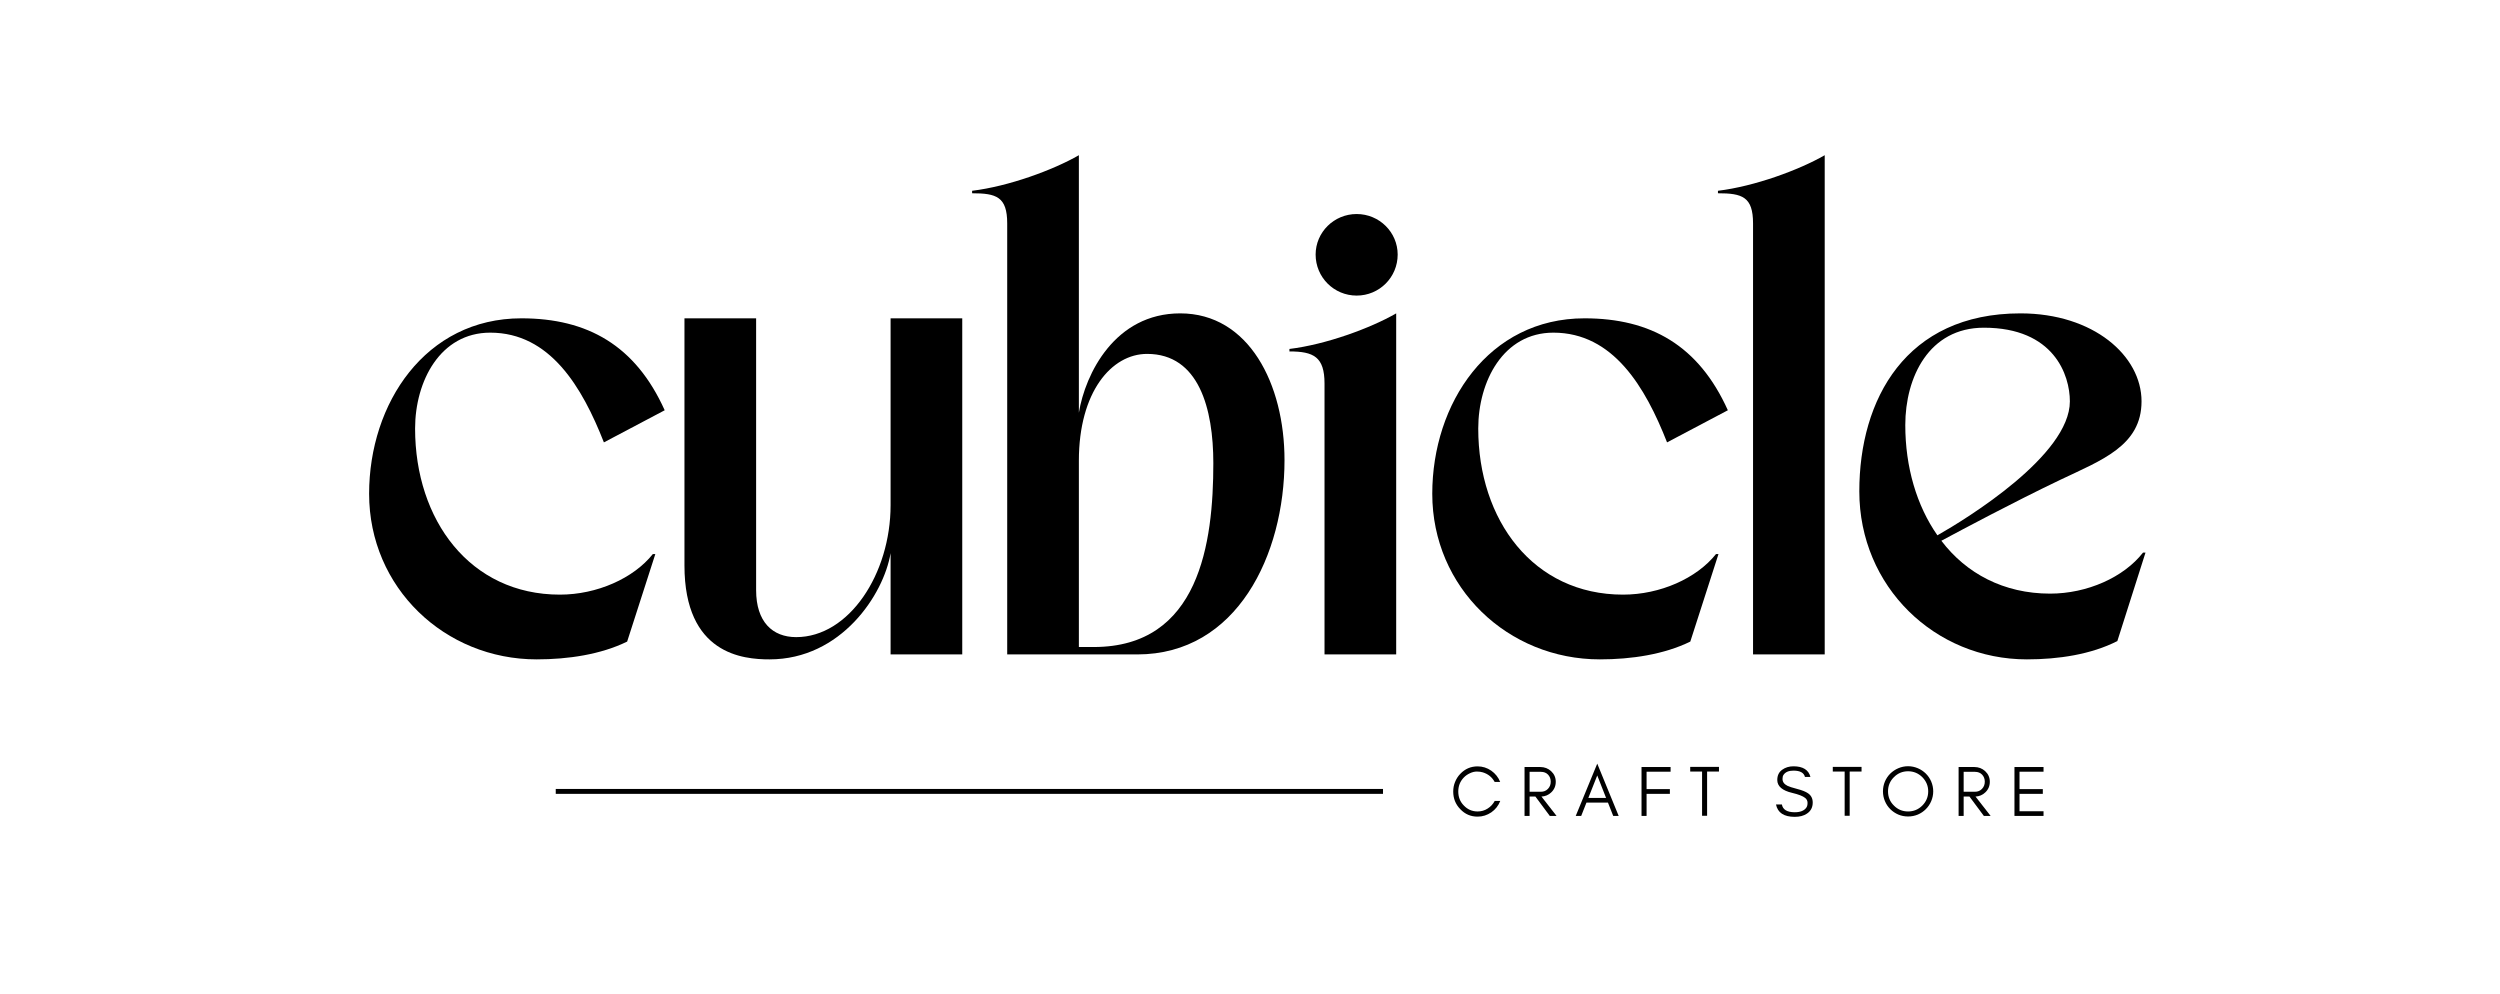 <svg version="1.0" preserveAspectRatio="xMidYMid meet" height="202" viewBox="0 0 381 151.5" zoomAndPan="magnify" width="508" xmlns="http://www.w3.org/2000/svg" xmlns:xlink="http://www.w3.org/1999/xlink"><defs><g></g></defs><g fill-opacity="1" fill="#000000"><g transform="translate(52.487, 99.735)"><g><path d="M 29.305 0.754 C 34.125 0.754 39.094 0 43.09 -1.957 L 47.383 -15.293 L 47.004 -15.293 C 44.066 -11.602 38.492 -9.113 32.844 -9.113 C 19.133 -9.113 10.773 -20.488 10.773 -34.426 C 10.773 -41.656 14.613 -49.039 22.223 -49.039 C 31.336 -49.039 36.234 -40.754 39.547 -32.316 L 48.812 -37.211 C 44.367 -47.082 37.062 -51.223 26.969 -51.223 C 12.355 -51.223 3.766 -38.266 3.766 -24.48 C 3.766 -10.168 15.293 0.754 29.305 0.754 Z M 29.305 0.754"></path></g></g></g><g fill-opacity="1" fill="#000000"><g transform="translate(99.792, 99.735)"><g><path d="M 17.477 0.754 C 28.398 0.754 34.879 -9.113 35.934 -15.441 L 35.934 0 L 46.855 0 L 46.855 -51.223 L 35.934 -51.223 L 35.934 -22.75 C 35.934 -12.277 29.605 -2.637 21.543 -2.637 C 17.93 -2.637 15.441 -4.973 15.441 -9.793 L 15.441 -51.223 L 4.52 -51.223 L 4.52 -13.559 C 4.52 0 13.484 0.754 17.477 0.754 Z M 17.477 0.754"></path></g></g></g><g fill-opacity="1" fill="#000000"><g transform="translate(148.15, 99.735)"><g><path d="M 5.348 -65.688 L 5.348 0 L 25.16 0 C 40.375 0 47.609 -15.215 47.609 -29.605 C 47.609 -41.203 42.184 -51.977 31.715 -51.977 C 21.77 -51.977 17.25 -42.785 16.27 -36.836 L 16.27 -76.082 C 12.355 -73.824 5.574 -71.336 0 -70.66 L 0 -70.281 C 3.691 -70.281 5.348 -69.754 5.348 -65.688 Z M 26.668 -45.801 C 34.574 -45.801 36.762 -37.438 36.762 -29.152 C 36.762 -17.023 34.652 -1.129 18.531 -1.129 L 16.27 -1.129 L 16.27 -29.527 C 16.27 -40 21.242 -45.801 26.668 -45.801 Z M 26.668 -45.801"></path></g></g></g><g fill-opacity="1" fill="#000000"><g transform="translate(196.509, 99.735)"><g><path d="M 0 -46.555 L 0 -46.176 C 3.691 -46.176 5.348 -45.348 5.348 -41.281 L 5.348 0 L 16.27 0 L 16.27 -51.977 C 12.355 -49.719 5.574 -47.23 0 -46.555 Z M 3.992 -60.941 C 3.992 -57.477 6.781 -54.688 10.246 -54.688 C 13.711 -54.688 16.496 -57.477 16.496 -60.941 C 16.496 -64.332 13.711 -67.117 10.246 -67.117 C 6.781 -67.117 3.992 -64.332 3.992 -60.941 Z M 3.992 -60.941"></path></g></g></g><g fill-opacity="1" fill="#000000"><g transform="translate(214.512, 99.735)"><g><path d="M 29.305 0.754 C 34.125 0.754 39.094 0 43.09 -1.957 L 47.383 -15.293 L 47.004 -15.293 C 44.066 -11.602 38.492 -9.113 32.844 -9.113 C 19.133 -9.113 10.773 -20.488 10.773 -34.426 C 10.773 -41.656 14.613 -49.039 22.223 -49.039 C 31.336 -49.039 36.234 -40.754 39.547 -32.316 L 48.812 -37.211 C 44.367 -47.082 37.062 -51.223 26.969 -51.223 C 12.355 -51.223 3.766 -38.266 3.766 -24.48 C 3.766 -10.168 15.293 0.754 29.305 0.754 Z M 29.305 0.754"></path></g></g></g><g fill-opacity="1" fill="#000000"><g transform="translate(261.816, 99.735)"><g><path d="M 0 -70.66 L 0 -70.281 C 3.691 -70.281 5.348 -69.754 5.348 -65.688 L 5.348 0 L 16.27 0 L 16.27 -76.082 C 12.355 -73.824 5.574 -71.336 0 -70.66 Z M 0 -70.66"></path></g></g></g><g fill-opacity="1" fill="#000000"><g transform="translate(279.593, 99.735)"><g><path d="M 29.305 0.754 C 34.125 0.754 39.094 0 43.09 -2.035 L 47.383 -15.52 L 47.004 -15.52 C 44.066 -11.75 38.492 -9.266 32.844 -9.266 C 25.762 -9.266 20.039 -12.355 16.27 -17.324 C 19.512 -19.059 27.117 -23.125 34.352 -26.59 C 40.676 -29.605 46.777 -31.789 46.777 -38.57 C 46.777 -45.5 39.473 -51.977 28.324 -51.977 C 10.848 -51.977 3.766 -38.871 3.766 -24.859 C 3.766 -10.32 15.293 0.754 29.305 0.754 Z M 22.75 -49.793 C 33.445 -49.793 35.855 -42.562 35.855 -38.57 C 35.855 -30.359 20.188 -20.715 15.668 -18.152 C 12.504 -22.676 10.773 -28.551 10.773 -34.953 C 10.773 -42.258 14.387 -49.793 22.75 -49.793 Z M 22.75 -49.793"></path></g></g></g><g fill-opacity="1" fill="#000000"><g transform="translate(220.979, 124.346)"><g><path d="M 7.66 -2.281 L 6.816 -2.281 C 6.555 -1.797 6.191 -1.402 5.73 -1.117 C 5.27 -0.82 4.758 -0.68 4.207 -0.68 C 3.387 -0.68 2.684 -0.977 2.105 -1.59 C 1.535 -2.168 1.262 -2.883 1.262 -3.715 C 1.262 -4.547 1.535 -5.262 2.105 -5.852 C 2.367 -6.125 2.684 -6.344 3.047 -6.508 C 3.398 -6.676 3.746 -6.762 4.098 -6.762 C 4.438 -6.762 4.734 -6.719 4.996 -6.641 C 5.797 -6.398 6.398 -5.918 6.805 -5.184 L 7.648 -5.184 C 7.363 -5.887 6.914 -6.453 6.289 -6.895 C 5.656 -7.332 4.965 -7.551 4.207 -7.551 C 3.168 -7.551 2.289 -7.168 1.566 -6.41 C 1.227 -6.059 0.965 -5.645 0.777 -5.184 C 0.582 -4.723 0.492 -4.23 0.492 -3.715 C 0.492 -2.664 0.844 -1.773 1.566 -1.031 C 2.289 -0.262 3.168 0.109 4.207 0.109 C 4.965 0.109 5.656 -0.109 6.301 -0.547 C 6.926 -0.984 7.375 -1.555 7.66 -2.281 Z M 7.66 -2.281"></path></g></g></g><g fill-opacity="1" fill="#000000"><g transform="translate(231.52, 124.346)"><g><path d="M 1.59 -3.684 L 1.59 -6.719 L 3.32 -6.719 C 3.77 -6.719 4.133 -6.574 4.406 -6.289 C 4.668 -6.004 4.812 -5.656 4.812 -5.215 C 4.812 -4.777 4.668 -4.418 4.383 -4.121 C 4.098 -3.824 3.746 -3.684 3.32 -3.684 Z M 5.578 -5.207 C 5.578 -5.84 5.336 -6.391 4.875 -6.816 C 4.426 -7.234 3.867 -7.453 3.211 -7.453 L 0.82 -7.453 L 0.82 0 L 1.59 0 L 1.59 -2.949 L 2.477 -2.949 L 4.668 0 L 5.699 0 L 3.398 -2.949 C 3.977 -2.98 4.473 -3.188 4.875 -3.574 C 5.336 -4 5.578 -4.547 5.578 -5.207 Z M 5.578 -5.207"></path></g></g></g><g fill-opacity="1" fill="#000000"><g transform="translate(240.034, 124.346)"><g><path d="M 2.027 -2.738 L 3.387 -6.168 L 4.734 -2.738 Z M 6.652 0 L 3.387 -7.969 L 0.109 0 L 0.941 0 L 1.742 -2.027 L 5.02 -2.027 L 5.82 0 Z M 6.652 0"></path></g></g></g><g fill-opacity="1" fill="#000000"><g transform="translate(249.348, 124.346)"><g><path d="M 5.25 -6.738 L 5.25 -7.453 L 0.82 -7.453 L 0.82 0 L 1.59 0 L 1.59 -3.363 L 5.141 -3.363 L 5.141 -4.086 L 1.59 -4.086 L 1.59 -6.738 Z M 5.25 -6.738"></path></g></g></g><g fill-opacity="1" fill="#000000"><g transform="translate(257.369, 124.346)"><g><path d="M 0.219 -6.762 L 2.027 -6.762 L 2.027 -0.023 L 2.793 -0.023 L 2.793 -6.762 L 4.602 -6.762 L 4.602 -7.473 L 0.219 -7.473 Z M 0.219 -6.762"></path></g></g></g><g fill-opacity="1" fill="#000000"><g transform="translate(264.743, 124.346)"><g></g></g></g><g fill-opacity="1" fill="#000000"><g transform="translate(270.255, 124.346)"><g><path d="M 2.883 -3.508 C 3.848 -3.277 4.504 -3.023 4.855 -2.738 C 5.098 -2.543 5.215 -2.289 5.215 -1.984 C 5.215 -1.676 5.152 -1.426 5.02 -1.25 C 4.691 -0.789 4.098 -0.559 3.266 -0.559 C 2.105 -0.559 1.445 -0.953 1.305 -1.742 L 0.406 -1.742 C 0.668 -0.48 1.621 0.141 3.266 0.141 C 4 0.141 4.613 -0.012 5.105 -0.34 C 5.699 -0.723 6.004 -1.293 6.004 -2.039 C 6.004 -2.652 5.766 -3.125 5.281 -3.453 C 4.941 -3.691 4.395 -3.914 3.637 -4.109 C 2.871 -4.309 2.379 -4.473 2.148 -4.59 C 1.645 -4.844 1.391 -5.195 1.402 -5.656 C 1.402 -5.895 1.445 -6.105 1.555 -6.258 C 1.84 -6.684 2.344 -6.902 3.07 -6.902 C 4.086 -6.902 4.668 -6.574 4.82 -5.941 L 5.656 -5.941 C 5.379 -7.012 4.516 -7.562 3.07 -7.562 C 2.41 -7.562 1.832 -7.387 1.348 -7.035 C 0.855 -6.684 0.602 -6.168 0.602 -5.469 C 0.602 -4.516 1.371 -3.859 2.883 -3.508 Z M 2.883 -3.508"></path></g></g></g><g fill-opacity="1" fill="#000000"><g transform="translate(279.098, 124.346)"><g><path d="M 0.219 -6.762 L 2.027 -6.762 L 2.027 -0.023 L 2.793 -0.023 L 2.793 -6.762 L 4.602 -6.762 L 4.602 -7.473 L 0.219 -7.473 Z M 0.219 -6.762"></path></g></g></g><g fill-opacity="1" fill="#000000"><g transform="translate(286.472, 124.346)"><g><path d="M 7.387 -3.746 C 7.387 -2.895 7.078 -2.168 6.488 -1.578 C 5.887 -0.977 5.16 -0.68 4.316 -0.68 C 3.473 -0.68 2.75 -0.977 2.16 -1.578 C 1.555 -2.168 1.262 -2.895 1.262 -3.746 C 1.262 -4.582 1.555 -5.305 2.16 -5.906 C 2.75 -6.5 3.473 -6.805 4.316 -6.805 C 5.16 -6.805 5.887 -6.5 6.488 -5.906 C 7.078 -5.305 7.387 -4.582 7.387 -3.746 Z M 8.152 -3.746 C 8.152 -4.273 8.043 -4.766 7.848 -5.238 C 7.648 -5.699 7.375 -6.105 7.023 -6.453 C 6.676 -6.793 6.27 -7.07 5.809 -7.266 C 5.336 -7.465 4.844 -7.574 4.316 -7.574 C 3.793 -7.574 3.289 -7.465 2.828 -7.266 C 2.367 -7.07 1.961 -6.793 1.609 -6.453 C 1.262 -6.105 0.984 -5.699 0.789 -5.238 C 0.59 -4.766 0.492 -4.273 0.492 -3.746 C 0.492 -3.223 0.59 -2.719 0.789 -2.258 C 0.984 -1.785 1.262 -1.379 1.609 -1.031 C 1.961 -0.68 2.367 -0.406 2.828 -0.207 C 3.289 -0.012 3.793 0.086 4.316 0.086 C 4.844 0.086 5.336 -0.012 5.809 -0.207 C 6.27 -0.406 6.676 -0.68 7.023 -1.031 C 7.375 -1.379 7.648 -1.785 7.848 -2.258 C 8.043 -2.719 8.152 -3.223 8.152 -3.746 Z M 8.152 -3.746"></path></g></g></g><g fill-opacity="1" fill="#000000"><g transform="translate(297.671, 124.346)"><g><path d="M 1.59 -3.684 L 1.59 -6.719 L 3.32 -6.719 C 3.77 -6.719 4.133 -6.574 4.406 -6.289 C 4.668 -6.004 4.812 -5.656 4.812 -5.215 C 4.812 -4.777 4.668 -4.418 4.383 -4.121 C 4.098 -3.824 3.746 -3.684 3.32 -3.684 Z M 5.578 -5.207 C 5.578 -5.84 5.336 -6.391 4.875 -6.816 C 4.426 -7.234 3.867 -7.453 3.211 -7.453 L 0.82 -7.453 L 0.82 0 L 1.59 0 L 1.59 -2.949 L 2.477 -2.949 L 4.668 0 L 5.699 0 L 3.398 -2.949 C 3.977 -2.98 4.473 -3.188 4.875 -3.574 C 5.336 -4 5.578 -4.547 5.578 -5.207 Z M 5.578 -5.207"></path></g></g></g><g fill-opacity="1" fill="#000000"><g transform="translate(306.184, 124.346)"><g><path d="M 5.25 0 L 5.25 -0.711 L 1.59 -0.711 L 1.59 -3.363 L 5.141 -3.363 L 5.141 -4.086 L 1.59 -4.086 L 1.59 -6.738 L 5.25 -6.738 L 5.25 -7.453 L 0.82 -7.453 L 0.82 0 Z M 5.25 0"></path></g></g></g><path stroke-miterlimit="4" stroke-opacity="1" stroke-width="1" stroke="#000000" d="M 0.002 0.502 L 168.551 0.502" stroke-linejoin="miter" fill="none" transform="matrix(0.748, 0, 0, 0.748, 84.694, 120.234)" stroke-linecap="butt"></path></svg>